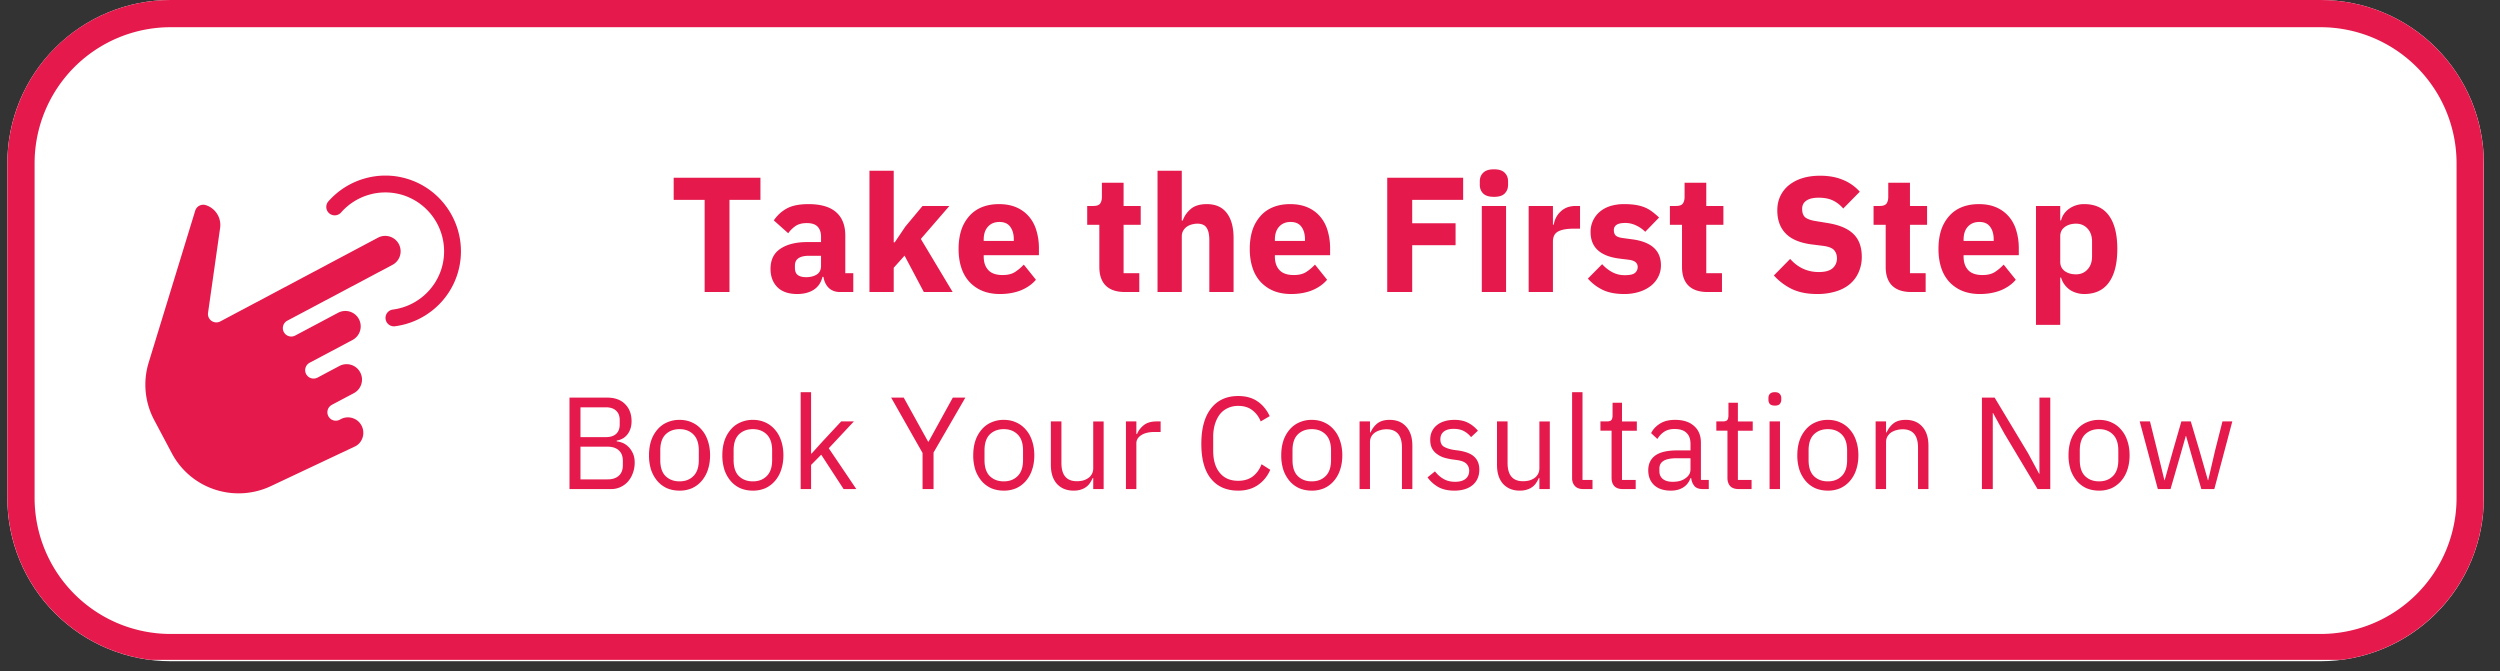 <?xml version="1.0" encoding="UTF-8"?>
<svg xmlns="http://www.w3.org/2000/svg" xmlns:xlink="http://www.w3.org/1999/xlink" width="365" height="98" version="1.0" viewBox="0 0 273.75 73.5">
  <rect x="0" y="0" width="273.75" height="73.5" fill="#333333" stroke="none"/>
  <defs>
    <path id="a" d="M52.543 22.016 41.195 59.055l-28.488-8.727L24.051 13.29Zm0 0"></path>
  </defs>
  <defs>
    <clipPath id="b">
      <path d="M.8 0H272v72.402H.8Zm0 0"></path>
    </clipPath>
    <clipPath id="c">
      <path d="M18.68 0h235.425c4.743 0 9.29 1.883 12.641 5.238a17.88 17.88 0 0 1 5.238 12.64v36.645a17.876 17.876 0 0 1-17.879 17.879H18.68A17.876 17.876 0 0 1 .8 54.523V17.88c0-4.742 1.884-9.29 5.24-12.64A17.863 17.863 0 0 1 18.68 0Zm0 0"></path>
    </clipPath>
    <clipPath id="d">
      <path d="M.809 0h271.148v72.258H.809Zm0 0"></path>
    </clipPath>
    <clipPath id="e">
      <path d="M18.684 0h235.41a17.876 17.876 0 0 1 17.879 17.879v36.64a17.86 17.86 0 0 1-5.239 12.641 17.863 17.863 0 0 1-12.64 5.238H18.684A17.877 17.877 0 0 1 .809 54.52V17.879A17.89 17.89 0 0 1 6.043 5.234 17.89 17.89 0 0 1 18.683 0Zm0 0"></path>
    </clipPath>
    <clipPath id="f">
      <path d="M15 22h29v33H15Zm0 0"></path>
    </clipPath>
    <clipPath id="g">
      <use xlink:href="#a"></use>
    </clipPath>
    <clipPath id="h">
      <use xlink:href="#a"></use>
    </clipPath>
    <clipPath id="i">
      <path d="M35 19h16v17H35Zm0 0"></path>
    </clipPath>
    <clipPath id="j">
      <use xlink:href="#a"></use>
    </clipPath>
    <clipPath id="k">
      <use xlink:href="#a"></use>
    </clipPath>
  </defs>
  <g clip-path="url(#b)">
    <g clip-path="url(#c)">
      <path fill="#fff" d="M.8 0h271.231v72.402H.801Zm0 0"></path>
    </g>
  </g>
  <g clip-path="url(#d)">
    <g clip-path="url(#e)">
      <path fill="none" stroke="#e5194b" stroke-width="5.959" d="M18.684 0h235.41a17.876 17.876 0 0 1 17.879 17.879v36.64a17.86 17.86 0 0 1-5.239 12.641 17.863 17.863 0 0 1-12.64 5.238H18.684A17.877 17.877 0 0 1 .809 54.52V17.879A17.89 17.89 0 0 1 6.043 5.234 17.89 17.89 0 0 1 18.683 0Zm0 0"></path>
    </g>
  </g>
  <path fill="#e5194b" d="M79.878 21.882v10.094h-2.72V21.882h-3.39V19.46h9.5v2.422Zm12.087 10.094c-.48 0-.882-.145-1.203-.437-.312-.301-.511-.708-.593-1.22h-.11c-.148.618-.465 1.087-.953 1.407-.492.313-1.094.469-1.812.469-.95 0-1.672-.25-2.172-.75-.5-.508-.75-1.176-.75-2 0-.989.359-1.723 1.078-2.203.726-.489 1.71-.735 2.953-.735h1.5v-.593c0-.458-.121-.817-.36-1.079-.242-.27-.64-.406-1.203-.406-.53 0-.953.117-1.265.344a3.312 3.312 0 0 0-.766.766l-1.578-1.407c.383-.562.863-1 1.438-1.312.582-.313 1.367-.469 2.359-.469 1.344 0 2.348.293 3.016.875.675.586 1.015 1.438 1.015 2.563v4.125h.875v2.062Zm-3.687-1.625c.445 0 .828-.094 1.14-.281.32-.196.485-.516.485-.953v-1.11h-1.297c-1.043 0-1.562.356-1.562 1.063v.265c0 .356.101.618.312.782.219.156.523.234.922.234Zm6.928-11.656h2.656v7.844h.11l1.171-1.735 1.875-2.25h2.938l-3.125 3.61 3.484 5.812h-3.156l-2.11-3.984-1.187 1.328v2.656h-2.656Zm14.29 13.5c-.718 0-1.359-.117-1.922-.344a4.086 4.086 0 0 1-1.437-1 4.173 4.173 0 0 1-.875-1.547c-.2-.613-.297-1.297-.297-2.047 0-.738.094-1.41.281-2.015a4.381 4.381 0 0 1 .86-1.547c.375-.438.836-.77 1.39-1 .551-.227 1.18-.344 1.891-.344.77 0 1.43.133 1.984.39a3.75 3.75 0 0 1 1.375 1.063c.352.438.61.95.766 1.531.164.575.25 1.18.25 1.813v.797h-6.047v.14c0 .625.164 1.121.5 1.485.332.367.86.547 1.578.547.551 0 1-.11 1.344-.328.352-.227.676-.5.969-.813l1.328 1.656c-.418.492-.965.875-1.64 1.157-.68.27-1.446.406-2.298.406Zm-.062-7.89c-.531 0-.953.179-1.266.53-.304.344-.453.813-.453 1.407v.14h3.297v-.172c0-.57-.133-1.03-.39-1.375-.25-.351-.65-.53-1.188-.53Zm13.74 7.671c-.918 0-1.617-.234-2.094-.703-.469-.469-.703-1.149-.703-2.047v-4.61h-1.328v-2.062h.672c.351 0 .597-.082.734-.25.133-.176.203-.426.203-.75v-1.547h2.375v2.547h1.875v2.063h-1.875v5.297h1.719v2.062Zm3.575-13.281h2.656v5.453h.11c.164-.488.457-.91.875-1.266.414-.351 1-.531 1.75-.531.968 0 1.695.324 2.187.969.5.648.75 1.562.75 2.75v5.906h-2.656v-5.687c0-.602-.102-1.051-.297-1.344-.187-.301-.527-.453-1.016-.453-.21 0-.418.03-.625.093-.21.055-.398.141-.562.266a1.31 1.31 0 0 0-.375.438c-.094.167-.14.367-.14.593v6.094h-2.657Zm14.631 13.5c-.718 0-1.36-.117-1.922-.344a4.086 4.086 0 0 1-1.437-1 4.173 4.173 0 0 1-.875-1.547c-.2-.613-.297-1.297-.297-2.047 0-.738.094-1.41.281-2.015a4.381 4.381 0 0 1 .86-1.547c.375-.438.836-.77 1.39-1 .551-.227 1.18-.344 1.89-.344.77 0 1.43.133 1.985.39a3.75 3.75 0 0 1 1.375 1.063c.352.438.61.95.766 1.531.164.575.25 1.18.25 1.813v.797h-6.047v.14c0 .625.164 1.121.5 1.485.332.367.86.547 1.578.547.551 0 1-.11 1.344-.328.351-.227.676-.5.969-.813l1.328 1.656c-.418.492-.965.875-1.64 1.157-.68.27-1.446.406-2.298.406Zm-.062-7.89c-.531 0-.953.179-1.266.53-.305.344-.453.813-.453 1.407v.14h3.297v-.172c0-.57-.133-1.03-.39-1.375-.25-.351-.65-.53-1.188-.53Zm10.584 7.671V19.46h8.312v2.422h-5.578v2.563h4.75v2.406h-4.75v5.125Zm11.683-10.422c-.53 0-.921-.117-1.171-.36-.25-.25-.375-.566-.375-.952v-.391c0-.383.125-.695.375-.937.25-.25.64-.375 1.172-.375.539 0 .93.125 1.171.375.25.242.375.554.375.937v.39c0 .387-.125.704-.375.954-.242.242-.632.36-1.172.36Zm-1.328 1h2.657v9.422h-2.657Zm5.132 9.422v-9.422h2.656v2.047h.094c.039-.258.117-.508.234-.75.125-.25.285-.469.485-.656.195-.196.43-.352.703-.469.281-.113.61-.172.984-.172h.469v2.485h-.672c-.781 0-1.36.105-1.734.312-.375.2-.563.574-.563 1.125v5.5Zm10.451.219c-.917 0-1.687-.149-2.312-.438a5.17 5.17 0 0 1-1.656-1.25l1.563-1.578c.332.367.703.656 1.109.875a2.85 2.85 0 0 0 1.375.328c.531 0 .895-.078 1.094-.234a.816.816 0 0 0 .312-.672c0-.437-.32-.695-.953-.781l-1.016-.125c-2.124-.258-3.187-1.227-3.187-2.906a2.858 2.858 0 0 1 1-2.22 3.312 3.312 0 0 1 1.14-.624 5.07 5.07 0 0 1 1.532-.219c.488 0 .922.031 1.297.094.375.062.707.156 1 .281.289.125.554.281.797.469.25.187.492.398.734.625l-1.516 1.562a3.44 3.44 0 0 0-1.015-.703 2.703 2.703 0 0 0-1.156-.265c-.461 0-.79.074-.985.218a.659.659 0 0 0-.281.563c0 .25.066.449.203.594.145.136.41.23.797.28l1.047.141c2.07.282 3.11 1.23 3.11 2.844 0 .461-.102.883-.298 1.266a2.95 2.95 0 0 1-.812.984 3.93 3.93 0 0 1-1.281.656 5.405 5.405 0 0 1-1.641.235Zm9.138-.219c-.918 0-1.618-.234-2.094-.703-.469-.469-.703-1.149-.703-2.047v-4.61h-1.328v-2.062h.672c.351 0 .597-.082.734-.25.133-.176.203-.426.203-.75v-1.547h2.375v2.547h1.875v2.063h-1.875v5.297h1.719v2.062Zm12.012.219c-1.105 0-2.043-.188-2.812-.563a6.467 6.467 0 0 1-1.938-1.468l1.782-1.813c.851.961 1.898 1.438 3.14 1.438.676 0 1.176-.133 1.5-.407.32-.281.485-.644.485-1.093 0-.352-.102-.645-.297-.875-.188-.239-.574-.399-1.156-.485l-1.25-.156c-1.325-.164-2.293-.567-2.907-1.203-.617-.633-.922-1.477-.922-2.531 0-.563.102-1.07.313-1.532a3.47 3.47 0 0 1 .922-1.203 4.5 4.5 0 0 1 1.469-.781c.582-.188 1.25-.281 2-.281.937 0 1.765.152 2.484.453a4.96 4.96 0 0 1 1.844 1.297l-1.813 1.843a3.43 3.43 0 0 0-1.078-.859c-.43-.219-.965-.328-1.61-.328-.605 0-1.058.11-1.359.328-.304.211-.453.508-.453.89 0 .43.113.743.344.938.238.188.625.324 1.156.406l1.235.204c1.289.199 2.242.593 2.859 1.187.625.594.937 1.434.937 2.516a4.08 4.08 0 0 1-.328 1.656c-.21.5-.523.933-.937 1.297-.406.355-.918.633-1.531.828a6.863 6.863 0 0 1-2.079.297Zm10.29-.219c-.918 0-1.617-.234-2.093-.703-.47-.469-.704-1.149-.704-2.047v-4.61h-1.328v-2.062h.672c.352 0 .598-.082.735-.25.132-.176.203-.426.203-.75v-1.547h2.375v2.547h1.875v2.063h-1.875v5.297h1.718v2.062Zm7.513.219c-.719 0-1.36-.117-1.922-.344a4.086 4.086 0 0 1-1.437-1 4.173 4.173 0 0 1-.875-1.547c-.2-.613-.297-1.297-.297-2.047 0-.738.093-1.41.28-2.015a4.381 4.381 0 0 1 .86-1.547c.375-.438.836-.77 1.39-1 .552-.227 1.18-.344 1.892-.344.77 0 1.43.133 1.984.39a3.76 3.76 0 0 1 1.375 1.063c.351.438.61.95.766 1.531.164.575.25 1.18.25 1.813v.797h-6.047v.14c0 .625.164 1.121.5 1.485.332.367.859.547 1.578.547.55 0 1-.11 1.344-.328.351-.227.675-.5.968-.813l1.328 1.656c-.418.492-.964.875-1.64 1.157-.68.27-1.446.406-2.297.406Zm-.063-7.89c-.53 0-.953.179-1.265.53-.305.344-.453.813-.453 1.407v.14h3.297v-.172c0-.57-.133-1.03-.391-1.375-.25-.351-.649-.53-1.188-.53Zm6.21-1.751h2.655v1.578h.094c.125-.52.422-.945.89-1.281a2.8 2.8 0 0 1 1.641-.5c1.196 0 2.098.418 2.704 1.25.613.836.921 2.055.921 3.656 0 1.606-.308 2.828-.921 3.672-.606.844-1.508 1.266-2.704 1.266-.312 0-.609-.047-.89-.14a2.473 2.473 0 0 1-.735-.36 2.63 2.63 0 0 1-.562-.578 2.43 2.43 0 0 1-.344-.72h-.094v5.173h-2.656Zm4.39 7.485c.508 0 .926-.176 1.25-.532.332-.351.5-.828.5-1.422v-1.64c0-.594-.168-1.067-.5-1.422-.324-.352-.742-.531-1.25-.531-.5 0-.918.125-1.25.375-.324.242-.485.578-.485 1.015v2.782c0 .43.16.765.485 1.015.332.242.75.36 1.25.36ZM62.359 43.538h4.125c.832 0 1.484.234 1.953.703.476.469.719 1.094.719 1.875 0 .375-.059.695-.172.953a1.899 1.899 0 0 1-.406.64 1.537 1.537 0 0 1-.532.376c-.187.086-.36.136-.515.156v.094c.175.011.375.058.593.14.227.086.442.219.641.407.207.187.379.43.516.718.144.293.218.649.218 1.063 0 .406-.07.789-.203 1.14a2.783 2.783 0 0 1-.531.922c-.23.262-.508.465-.828.61a2.37 2.37 0 0 1-1.031.218h-4.547Zm1.203 8.953h2.984c.508 0 .91-.129 1.203-.39.301-.259.454-.645.454-1.157v-.484c0-.508-.153-.895-.454-1.157-.293-.257-.695-.39-1.203-.39h-2.984Zm0-4.625h2.781c.477 0 .848-.113 1.11-.344.269-.238.406-.586.406-1.047v-.484c0-.445-.137-.79-.406-1.031-.262-.239-.633-.36-1.11-.36h-2.781Zm10.848 5.859c-.5 0-.961-.09-1.375-.265a3.044 3.044 0 0 1-1.047-.782 3.788 3.788 0 0 1-.688-1.218 5.163 5.163 0 0 1-.234-1.61c0-.582.078-1.113.234-1.593a3.63 3.63 0 0 1 .688-1.22 2.86 2.86 0 0 1 1.047-.78 3.304 3.304 0 0 1 1.375-.282c.5 0 .953.094 1.36.282.405.18.753.437 1.046.78.3.337.531.743.688 1.22.164.48.25 1.011.25 1.593 0 .594-.086 1.133-.25 1.61a3.518 3.518 0 0 1-.688 1.218c-.293.336-.64.594-1.047.782a3.39 3.39 0 0 1-1.36.265Zm0-1.015c.625 0 1.129-.192 1.515-.578.395-.383.594-.97.594-1.75v-1.063c0-.781-.2-1.363-.594-1.75-.386-.383-.89-.578-1.515-.578-.625 0-1.137.195-1.531.578-.387.387-.579.969-.579 1.75v1.063c0 .78.192 1.367.579 1.75.394.386.906.578 1.53.578Zm8.03 1.015c-.5 0-.961-.09-1.375-.265a3.044 3.044 0 0 1-1.047-.782 3.788 3.788 0 0 1-.688-1.218 5.163 5.163 0 0 1-.234-1.61c0-.582.078-1.113.234-1.593a3.63 3.63 0 0 1 .688-1.22 2.86 2.86 0 0 1 1.047-.78 3.304 3.304 0 0 1 1.375-.282c.5 0 .953.094 1.36.282.405.18.753.437 1.046.78.3.337.531.743.687 1.22.165.48.25 1.011.25 1.593 0 .594-.085 1.133-.25 1.61a3.518 3.518 0 0 1-.687 1.218c-.293.336-.64.594-1.047.782a3.39 3.39 0 0 1-1.36.265Zm0-1.015c.625 0 1.129-.192 1.515-.578.395-.383.594-.97.594-1.75v-1.063c0-.781-.2-1.363-.594-1.75-.386-.383-.89-.578-1.515-.578-.625 0-1.137.195-1.532.578-.386.387-.578.969-.578 1.75v1.063c0 .78.192 1.367.578 1.75.395.386.907.578 1.532.578Zm5.233-9.766h1.14v6.719h.063l1.14-1.266 2.094-2.25h1.39l-2.75 2.938 3.017 4.468h-1.391l-2.453-3.765-1.11 1.125v2.64h-1.14Zm13.347 10.609V49.6l-3.438-6.062h1.375l2.672 4.828h.047l2.656-4.828h1.375l-3.484 6.015v4Zm8.894.172c-.5 0-.961-.09-1.375-.265a3.044 3.044 0 0 1-1.047-.782 3.788 3.788 0 0 1-.688-1.218 5.163 5.163 0 0 1-.234-1.61c0-.582.078-1.113.234-1.593a3.63 3.63 0 0 1 .688-1.22 2.86 2.86 0 0 1 1.047-.78 3.304 3.304 0 0 1 1.375-.282c.5 0 .953.094 1.359.282.406.18.754.437 1.047.78.3.337.531.743.687 1.22.164.48.25 1.011.25 1.593 0 .594-.086 1.133-.25 1.61a3.518 3.518 0 0 1-.687 1.218c-.293.336-.64.594-1.047.782a3.39 3.39 0 0 1-1.36.265Zm0-1.015c.625 0 1.129-.192 1.515-.578.395-.383.594-.97.594-1.75v-1.063c0-.781-.2-1.363-.594-1.75-.386-.383-.89-.578-1.515-.578-.625 0-1.137.195-1.532.578-.386.387-.578.969-.578 1.75v1.063c0 .78.192 1.367.578 1.75.395.386.907.578 1.532.578Zm9.796-.36h-.063c-.075.168-.168.34-.282.516a1.66 1.66 0 0 1-.406.437 1.755 1.755 0 0 1-.578.297c-.23.082-.5.125-.812.125-.762 0-1.372-.242-1.829-.734-.449-.5-.671-1.195-.671-2.094v-4.75h1.156v4.547c0 1.336.562 2 1.687 2 .227 0 .453-.023.672-.078a1.93 1.93 0 0 0 .578-.266 1.21 1.21 0 0 0 .391-.437c.102-.176.156-.39.156-.64v-5.126h1.14v7.406h-1.14Zm3.581 1.203v-7.406h1.141v1.375h.078c.133-.351.375-.672.719-.953.344-.281.816-.422 1.422-.422h.437v1.156h-.672c-.625 0-1.117.122-1.468.36-.344.23-.516.523-.516.875v5.015Zm12.288.172c-1.274 0-2.262-.43-2.97-1.297-.71-.863-1.062-2.14-1.062-3.828 0-1.675.352-2.968 1.063-3.875.707-.906 1.695-1.36 2.969-1.36.843 0 1.546.196 2.109.579.57.387 1.02.93 1.344 1.625l-.985.578a2.791 2.791 0 0 0-.922-1.234c-.406-.313-.921-.469-1.546-.469-.43 0-.813.086-1.157.25a2.354 2.354 0 0 0-.86.688c-.23.304-.405.664-.53 1.078a4.902 4.902 0 0 0-.188 1.406v1.484c0 1.032.238 1.84.719 2.422.476.586 1.148.875 2.016.875.644 0 1.18-.16 1.609-.484.426-.332.742-.774.953-1.328l.953.609c-.312.711-.765 1.266-1.36 1.672-.593.406-1.312.61-2.155.61Zm8.061 0c-.5 0-.961-.09-1.376-.265a3.044 3.044 0 0 1-1.046-.782 3.788 3.788 0 0 1-.688-1.218 5.163 5.163 0 0 1-.234-1.61c0-.582.078-1.113.234-1.593a3.63 3.63 0 0 1 .688-1.22 2.86 2.86 0 0 1 1.046-.78 3.304 3.304 0 0 1 1.375-.282c.5 0 .954.094 1.36.282.406.18.754.437 1.047.78.3.337.53.743.687 1.22.164.48.25 1.011.25 1.593 0 .594-.086 1.133-.25 1.61a3.518 3.518 0 0 1-.687 1.218c-.293.336-.64.594-1.047.782a3.39 3.39 0 0 1-1.36.265Zm0-1.015c.624 0 1.128-.192 1.515-.578.395-.383.594-.97.594-1.75v-1.063c0-.781-.2-1.363-.594-1.75-.387-.383-.89-.578-1.516-.578-.625 0-1.136.195-1.53.578-.388.387-.579.969-.579 1.75v1.063c0 .78.191 1.367.578 1.75.395.386.906.578 1.531.578Zm5.233.843v-7.406h1.14v1.203h.063c.187-.414.441-.75.765-1 .332-.25.774-.375 1.328-.375.77 0 1.375.25 1.813.75.445.492.672 1.184.672 2.078v4.75h-1.14v-4.546c0-1.332-.563-2-1.688-2-.23 0-.453.03-.672.093a1.97 1.97 0 0 0-.578.25 1.359 1.359 0 0 0-.407.438c-.105.18-.156.387-.156.625v5.14Zm10.363.172c-.688 0-1.266-.133-1.734-.39a3.744 3.744 0 0 1-1.188-1.063l.813-.656c.289.367.613.648.968.844.352.199.766.297 1.235.297.488 0 .867-.102 1.14-.313.27-.219.407-.52.407-.906 0-.281-.094-.524-.282-.735-.187-.207-.527-.347-1.015-.421l-.578-.079a5.894 5.894 0 0 1-.954-.218 2.766 2.766 0 0 1-.75-.407 1.747 1.747 0 0 1-.515-.625c-.117-.25-.172-.546-.172-.89 0-.363.066-.68.203-.953a1.9 1.9 0 0 1 .547-.672c.238-.188.52-.328.844-.422.32-.094.672-.14 1.047-.14.601 0 1.109.109 1.515.327.406.211.758.497 1.063.86l-.75.703a2.446 2.446 0 0 0-.72-.625c-.312-.188-.71-.281-1.187-.281-.48 0-.843.105-1.093.312-.242.2-.36.477-.36.828 0 .367.118.633.36.797.25.156.601.278 1.062.36l.578.078c.82.125 1.407.367 1.75.718.344.344.516.797.516 1.36 0 .719-.246 1.289-.734 1.703-.493.406-1.164.61-2.016.61Zm9.327-1.375h-.063c-.074.168-.168.34-.28.516a1.66 1.66 0 0 1-.407.437 1.755 1.755 0 0 1-.578.297c-.23.082-.5.125-.813.125-.761 0-1.37-.242-1.828-.734-.45-.5-.672-1.195-.672-2.094v-4.75h1.157v4.547c0 1.336.562 2 1.687 2 .227 0 .453-.023.672-.078a1.93 1.93 0 0 0 .578-.266c.164-.113.297-.258.39-.437.102-.176.157-.39.157-.64v-5.126h1.14v7.406h-1.14Zm4.801 1.203c-.399 0-.7-.109-.906-.328-.211-.226-.313-.515-.313-.86v-9.421h1.14v9.61h1.094v1Zm4.322 0c-.406 0-.715-.109-.922-.328-.2-.226-.297-.523-.297-.89v-5.172h-1.219v-1.016h.688c.25 0 .414-.047.5-.14.094-.102.14-.282.14-.532V44.1h1.032v2.047h1.625v1.016h-1.625v5.39h1.5v1Zm8.767 0c-.43 0-.734-.113-.921-.343a1.606 1.606 0 0 1-.344-.86h-.078c-.168.461-.438.805-.813 1.032-.367.226-.808.343-1.328.343-.781 0-1.39-.195-1.828-.593-.438-.407-.656-.954-.656-1.641 0-.695.254-1.234.765-1.61.52-.374 1.317-.562 2.39-.562h1.47v-.734c0-.52-.149-.914-.438-1.188-.281-.281-.719-.422-1.312-.422-.45 0-.825.102-1.125.297a2.37 2.37 0 0 0-.75.797l-.688-.64c.195-.407.516-.75.953-1.032.438-.281.992-.422 1.672-.422.895 0 1.586.227 2.078.672.5.438.75 1.047.75 1.828v4.078h.86v1Zm-3.296-.796a3.2 3.2 0 0 0 .796-.094c.239-.07.442-.172.61-.297a1.43 1.43 0 0 0 .406-.422c.094-.164.14-.348.14-.547v-1.219h-1.515c-.668 0-1.152.102-1.453.297-.293.188-.438.465-.438.828v.297c0 .367.13.653.391.86.258.199.613.297 1.063.297Zm7.219.796c-.406 0-.715-.109-.922-.328-.199-.226-.297-.523-.297-.89v-5.172h-1.218v-1.016h.687c.25 0 .414-.047.5-.14.094-.102.14-.282.14-.532V44.1h1.032v2.047h1.625v1.016h-1.625v5.39h1.5v1Zm3.971-9.14c-.25 0-.434-.055-.547-.172a.7.7 0 0 1-.156-.469v-.187c0-.188.05-.336.156-.453.113-.125.297-.188.547-.188.25 0 .425.063.53.188a.622.622 0 0 1 .173.453v.187a.673.673 0 0 1-.172.469c-.106.117-.281.172-.531.172Zm-.578 1.734h1.14v7.406h-1.14Zm6.381 7.578c-.5 0-.96-.09-1.375-.265a3.044 3.044 0 0 1-1.047-.782 3.788 3.788 0 0 1-.687-1.218 5.163 5.163 0 0 1-.235-1.61c0-.582.079-1.113.235-1.593a3.63 3.63 0 0 1 .687-1.22 2.86 2.86 0 0 1 1.047-.78 3.304 3.304 0 0 1 1.375-.282c.5 0 .953.094 1.36.282.406.18.754.437 1.046.78.301.337.532.743.688 1.22.164.48.25 1.011.25 1.593 0 .594-.086 1.133-.25 1.61a3.518 3.518 0 0 1-.688 1.218c-.292.336-.64.594-1.046.782a3.39 3.39 0 0 1-1.36.265Zm0-1.015c.625 0 1.13-.192 1.516-.578.394-.383.594-.97.594-1.75v-1.063c0-.781-.2-1.363-.594-1.75-.387-.383-.89-.578-1.516-.578-.625 0-1.136.195-1.531.578-.387.387-.578.969-.578 1.75v1.063c0 .78.191 1.367.578 1.75.395.386.906.578 1.531.578Zm5.233.843v-7.406h1.14v1.203h.063c.188-.414.442-.75.766-1 .332-.25.774-.375 1.328-.375.77 0 1.375.25 1.813.75.445.492.672 1.184.672 2.078v4.75h-1.141v-4.546c0-1.332-.563-2-1.688-2a2.4 2.4 0 0 0-.671.093 1.988 1.988 0 0 0-.579.25 1.359 1.359 0 0 0-.406.438c-.105.18-.156.387-.156.625v5.14Zm14.076-6.109-1.219-2.219h-.031v8.328h-1.188V43.538h1.391l3.672 6.11 1.203 2.234h.031v-8.344h1.188v10.015h-1.39Zm10.388 6.281c-.5 0-.961-.09-1.375-.265a3.044 3.044 0 0 1-1.047-.782 3.788 3.788 0 0 1-.688-1.218 5.163 5.163 0 0 1-.234-1.61c0-.582.078-1.113.234-1.593a3.63 3.63 0 0 1 .688-1.22 2.86 2.86 0 0 1 1.047-.78 3.304 3.304 0 0 1 1.375-.282c.5 0 .953.094 1.36.282.405.18.753.437 1.046.78.3.337.531.743.687 1.22.165.48.25 1.011.25 1.593 0 .594-.085 1.133-.25 1.61a3.518 3.518 0 0 1-.687 1.218c-.293.336-.64.594-1.047.782a3.39 3.39 0 0 1-1.36.265Zm0-1.015c.625 0 1.129-.192 1.515-.578.395-.383.594-.97.594-1.75v-1.063c0-.781-.2-1.363-.594-1.75-.386-.383-.89-.578-1.515-.578-.625 0-1.137.195-1.532.578-.386.387-.578.969-.578 1.75v1.063c0 .78.192 1.367.578 1.75.395.386.907.578 1.532.578Zm4.452-6.563h1.125l.796 3.203.782 3.235h.03l.907-3.235.922-3.203h1.031l.953 3.203.922 3.235h.032l.75-3.235.812-3.203h1.078l-1.969 7.406h-1.421l-1.032-3.562-.64-2.25h-.032l-.64 2.25-1.031 3.562h-1.391Zm0 0"></path>
  <g clip-path="url(#f)">
    <g clip-path="url(#g)">
      <g clip-path="url(#h)">
        <path fill="#e5194b" d="m29.66 53.23 9.274-4.375c.773-.417 1.086-1.43.656-2.25a1.67 1.67 0 0 0-.996-.828 1.664 1.664 0 0 0-1.282.121l-.097.055a.922.922 0 0 1-.887-1.617l.004-.004h.004v-.004l2.418-1.281a1.68 1.68 0 0 0 .691-2.266 1.68 1.68 0 0 0-2.273-.71l-2.402 1.277a.942.942 0 0 1-.704.066.922.922 0 0 1-.16-1.695l4.703-2.496a1.689 1.689 0 0 0 .696-2.27 1.682 1.682 0 0 0-2.278-.707l-4.699 2.496a.924.924 0 0 1-1.25-.383.922.922 0 0 1 .383-1.246L42.977 29c.41-.215.691-.578.816-.988a1.686 1.686 0 0 0-2.398-1.988l-17.27 9.171a.919.919 0 0 1-1.344-.945l1.317-9.262a2.278 2.278 0 0 0-1.57-2.527.92.92 0 0 0-1.153.61l-5.09 16.613a8.244 8.244 0 0 0 .606 6.32l1.922 3.621a8.235 8.235 0 0 0 4.89 4.035 8.29 8.29 0 0 0 5.957-.43Zm0 0"></path>
      </g>
    </g>
  </g>
  <g clip-path="url(#i)">
    <g clip-path="url(#j)">
      <g clip-path="url(#k)">
        <path fill="#e5194b" d="M43.223 35.73c3.234-.414 5.937-2.683 6.886-5.785 1.34-4.37-1.129-9.02-5.5-10.36-3.101-.948-6.496.02-8.652 2.466a.928.928 0 0 0 .082 1.3.93.93 0 0 0 1.305-.081 6.459 6.459 0 0 1 6.726-1.922 6.46 6.46 0 0 1 4.278 8.058 6.46 6.46 0 0 1-5.36 4.496.922.922 0 0 0 .234 1.828Zm0 0"></path>
      </g>
    </g>
  </g>
</svg>
